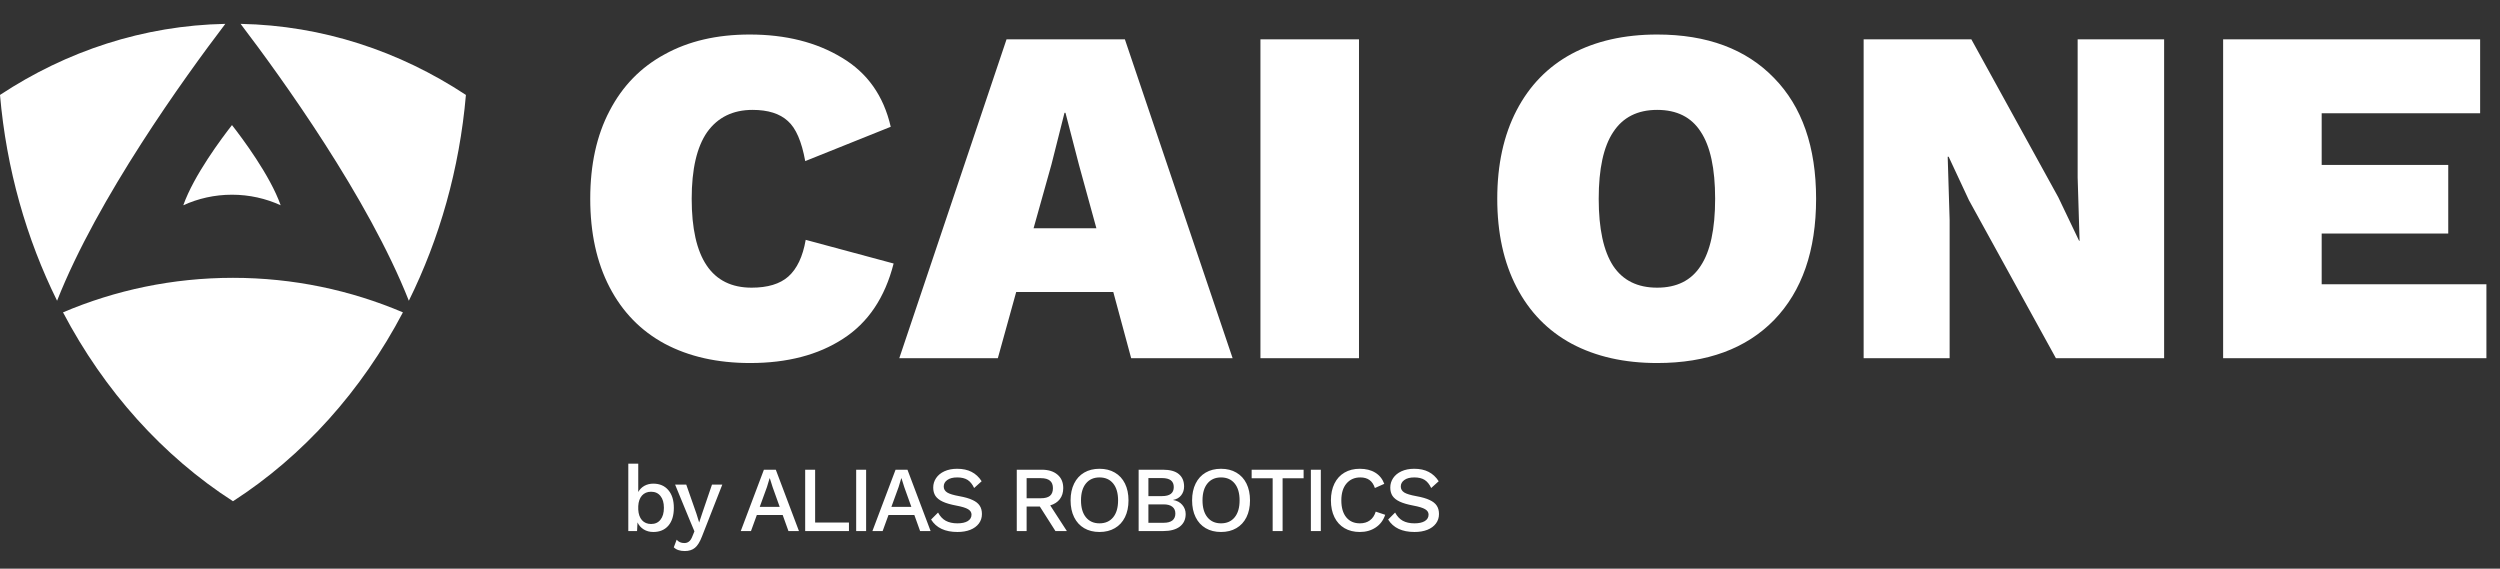 <svg width="677" height="154" viewBox="0 0 677 154" fill="none" xmlns="http://www.w3.org/2000/svg">
<rect x="0" y="0" width="677" height="154" fill="#333333" stroke="none"/>
<path d="M241.994 71.359C239.639 80.604 235.06 87.406 228.258 91.767C221.542 96.128 213.169 98.308 203.14 98.308C194.244 98.308 186.525 96.564 179.984 93.075C173.53 89.587 168.559 84.485 165.071 77.769C161.582 71.054 159.838 63.074 159.838 53.829C159.838 44.584 161.582 36.648 165.071 30.019C168.559 23.304 173.53 18.202 179.984 14.713C186.438 11.137 194.113 9.349 203.009 9.349C212.777 9.349 221.106 11.443 227.996 15.629C234.886 19.728 239.29 25.964 241.209 34.336L218.054 43.625C217.094 38.305 215.524 34.685 213.344 32.767C211.164 30.761 207.98 29.758 203.794 29.758C198.474 29.758 194.375 31.764 191.497 35.775C188.706 39.787 187.31 45.805 187.31 53.829C187.31 69.876 192.718 77.9 203.532 77.9C207.893 77.9 211.207 76.897 213.475 74.891C215.83 72.798 217.399 69.484 218.184 64.949L241.994 71.359ZM301.48 79.077H275.185L270.214 97H243.526L272.568 10.658H304.62L333.793 97H306.32L301.48 79.077ZM296.901 61.809L292.192 44.671L288.529 30.543H288.267L284.735 44.54L279.894 61.809H296.901ZM368.015 97H341.328V10.658H368.015V97Z" fill="white"/>
<path d="M448.759 9.349C462.278 9.349 472.831 13.274 480.418 21.123C488.006 28.885 491.8 39.787 491.8 53.829C491.8 67.87 488.006 78.816 480.418 86.665C472.831 94.427 462.278 98.308 448.759 98.308C439.864 98.308 432.145 96.564 425.604 93.075C419.15 89.587 414.179 84.485 410.69 77.769C407.202 71.054 405.457 63.074 405.457 53.829C405.457 44.584 407.202 36.604 410.69 29.888C414.179 23.173 419.15 18.071 425.604 14.582C432.145 11.094 439.864 9.349 448.759 9.349ZM448.759 29.758C443.439 29.758 439.471 31.764 436.855 35.775C434.238 39.7 432.93 45.718 432.93 53.829C432.93 61.94 434.238 68.001 436.855 72.013C439.471 75.938 443.439 77.9 448.759 77.9C454.08 77.9 458.004 75.938 460.533 72.013C463.15 68.088 464.458 62.027 464.458 53.829C464.458 45.631 463.15 39.569 460.533 35.645C458.004 31.72 454.08 29.758 448.759 29.758ZM586.044 97H556.74L533.192 54.221L527.697 42.447H527.436L527.959 59.585V97H504.673V10.658H533.846L557.394 53.436L563.019 65.21H563.15L562.627 48.073V10.658H586.044V97ZM673.32 76.984V97H602.022V10.658H671.62V30.673H628.71V44.671H662.985V63.248H628.71V76.984H673.32Z" fill="white"/>
<path d="M62.82 52.728C67.528 52.728 71.994 53.754 76.006 55.589C73.143 47.482 65.551 37.361 62.82 33.871C60.089 37.361 52.497 47.482 49.634 55.589C53.646 53.754 58.112 52.728 62.82 52.728Z" fill="white"/>
<path d="M126.171 25.708C108.182 13.842 87.367 6.899 65.153 6.462C76.197 20.975 99.716 53.567 110.714 81.441C119.015 64.664 124.431 45.8 126.171 25.708Z" fill="white"/>
<path d="M61.018 6.462C38.804 6.899 17.989 13.841 0 25.708C1.739 45.8 7.156 64.664 15.457 81.441C26.455 53.567 49.974 20.975 61.018 6.462Z" fill="white"/>
<path d="M63.087 75.236C46.757 75.236 31.209 78.572 17.065 84.587C28.221 105.829 44.106 123.509 63.087 135.737C82.068 123.509 97.952 105.829 109.109 84.587C94.965 78.572 79.417 75.236 63.087 75.236Z" fill="white"/>
<path d="M176.916 130.972C178.644 130.972 180.003 131.56 180.993 132.734C181.983 133.892 182.478 135.495 182.478 137.542C182.478 139.589 181.983 141.192 180.993 142.35C180.003 143.491 178.644 144.061 176.916 144.061C175.926 144.061 175.053 143.826 174.298 143.356C173.559 142.887 173.006 142.257 172.637 141.469L172.511 143.81H170.145V125.561H172.838V133.238C173.224 132.533 173.769 131.979 174.474 131.576C175.196 131.174 176.009 130.972 176.916 130.972ZM176.312 141.897C177.402 141.897 178.25 141.511 178.854 140.739C179.475 139.967 179.785 138.893 179.785 137.517C179.785 136.141 179.475 135.075 178.854 134.32C178.25 133.548 177.402 133.162 176.312 133.162C175.288 133.162 174.466 133.506 173.845 134.194C173.241 134.882 172.905 135.83 172.838 137.039V137.995C172.905 139.22 173.241 140.177 173.845 140.865C174.466 141.553 175.288 141.897 176.312 141.897ZM190.088 145.295C189.535 146.738 188.905 147.753 188.201 148.34C187.496 148.928 186.573 149.221 185.432 149.221C184.777 149.221 184.207 149.137 183.72 148.97C183.25 148.819 182.831 148.567 182.462 148.215L183.242 146.15C183.745 146.755 184.433 147.057 185.306 147.057C185.809 147.057 186.229 146.922 186.564 146.654C186.917 146.402 187.227 145.932 187.496 145.244L188.049 143.885L186.741 140.764L182.814 131.224H185.834L188.603 139.128L189.333 141.494L190.189 138.901L192.807 131.224H195.601L190.088 145.295ZM211.95 139.455H204.952L203.367 143.81H200.598L206.865 127.197H210.087L216.355 143.81H213.511L211.95 139.455ZM211.145 137.265L209.232 131.929L208.476 129.538H208.401L207.696 131.878L205.733 137.265H211.145ZM229.898 141.494V143.81H218.042V127.197H220.736V141.494H229.898ZM234.545 143.81H231.852V127.197H234.545V143.81ZM247.602 139.455H240.605L239.019 143.81H236.25L242.518 127.197H245.74L252.007 143.81H249.163L247.602 139.455ZM246.797 137.265L244.884 131.929L244.129 129.538H244.053L243.348 131.878L241.385 137.265H246.797ZM259.186 126.945C260.713 126.945 262.014 127.222 263.088 127.776C264.178 128.329 265.093 129.177 265.831 130.318L263.793 132.155C263.323 131.149 262.735 130.419 262.031 129.965C261.326 129.512 260.386 129.286 259.211 129.286C258.054 129.286 257.156 129.521 256.518 129.991C255.88 130.444 255.562 131.031 255.562 131.753C255.562 132.424 255.872 132.961 256.493 133.364C257.114 133.75 258.221 134.085 259.815 134.37C261.309 134.639 262.492 134.983 263.365 135.402C264.254 135.805 264.9 136.317 265.303 136.938C265.706 137.542 265.907 138.297 265.907 139.203C265.907 140.177 265.63 141.032 265.076 141.771C264.522 142.509 263.742 143.08 262.735 143.482C261.745 143.868 260.596 144.061 259.287 144.061C255.914 144.061 253.531 142.937 252.138 140.688L254.026 138.801C254.563 139.807 255.251 140.546 256.09 141.016C256.946 141.485 258.003 141.72 259.262 141.72C260.453 141.72 261.384 141.519 262.056 141.116C262.744 140.697 263.088 140.109 263.088 139.354C263.088 138.75 262.777 138.264 262.156 137.894C261.552 137.525 260.487 137.198 258.96 136.913C257.433 136.627 256.216 136.275 255.31 135.856C254.404 135.436 253.741 134.916 253.321 134.295C252.919 133.674 252.717 132.919 252.717 132.03C252.717 131.09 252.977 130.234 253.498 129.462C254.018 128.69 254.764 128.078 255.738 127.625C256.728 127.172 257.877 126.945 259.186 126.945ZM281.583 137.164H278.009V143.81H275.341V127.197H282.112C283.907 127.197 285.325 127.641 286.366 128.531C287.406 129.403 287.926 130.62 287.926 132.181C287.926 133.372 287.616 134.37 286.995 135.176C286.391 135.965 285.527 136.527 284.402 136.862L288.908 143.81H285.812L281.583 137.164ZM278.009 134.924H281.885C282.976 134.924 283.79 134.706 284.327 134.27C284.864 133.817 285.132 133.129 285.132 132.206C285.132 131.283 284.864 130.603 284.327 130.167C283.79 129.714 282.976 129.487 281.885 129.487H278.009V134.924ZM297.744 126.945C299.338 126.945 300.722 127.289 301.897 127.977C303.088 128.665 304.003 129.655 304.64 130.947C305.278 132.239 305.597 133.758 305.597 135.503C305.597 137.248 305.278 138.767 304.64 140.059C304.003 141.351 303.088 142.341 301.897 143.029C300.722 143.717 299.338 144.061 297.744 144.061C296.149 144.061 294.765 143.717 293.59 143.029C292.416 142.341 291.509 141.351 290.872 140.059C290.234 138.767 289.915 137.248 289.915 135.503C289.915 133.758 290.234 132.239 290.872 130.947C291.509 129.655 292.416 128.665 293.59 127.977C294.765 127.289 296.149 126.945 297.744 126.945ZM297.744 129.286C296.183 129.286 294.958 129.831 294.069 130.922C293.179 132.013 292.734 133.54 292.734 135.503C292.734 137.466 293.179 138.994 294.069 140.084C294.958 141.175 296.183 141.72 297.744 141.72C299.321 141.72 300.554 141.175 301.444 140.084C302.333 138.994 302.778 137.466 302.778 135.503C302.778 133.54 302.333 132.013 301.444 130.922C300.554 129.831 299.321 129.286 297.744 129.286ZM308.343 127.197H314.888C316.835 127.197 318.278 127.591 319.217 128.38C320.174 129.168 320.652 130.293 320.652 131.753C320.652 132.659 320.392 133.447 319.872 134.119C319.352 134.79 318.622 135.209 317.682 135.377V135.402C318.722 135.57 319.545 136.007 320.149 136.711C320.77 137.416 321.08 138.247 321.08 139.203C321.08 140.646 320.551 141.779 319.494 142.601C318.437 143.407 316.935 143.81 314.989 143.81H308.343V127.197ZM314.687 134.345C316.801 134.345 317.858 133.531 317.858 131.904C317.858 130.276 316.801 129.462 314.687 129.462H310.986V134.345H314.687ZM315.114 141.569C316.155 141.569 316.944 141.36 317.481 140.94C318.018 140.504 318.286 139.883 318.286 139.077C318.286 138.272 318.018 137.659 317.481 137.24C316.944 136.804 316.155 136.585 315.114 136.585H310.986V141.569H315.114ZM330.648 126.945C332.242 126.945 333.626 127.289 334.801 127.977C335.992 128.665 336.907 129.655 337.545 130.947C338.182 132.239 338.501 133.758 338.501 135.503C338.501 137.248 338.182 138.767 337.545 140.059C336.907 141.351 335.992 142.341 334.801 143.029C333.626 143.717 332.242 144.061 330.648 144.061C329.054 144.061 327.669 143.717 326.495 143.029C325.32 142.341 324.414 141.351 323.776 140.059C323.138 138.767 322.82 137.248 322.82 135.503C322.82 133.758 323.138 132.239 323.776 130.947C324.414 129.655 325.32 128.665 326.495 127.977C327.669 127.289 329.054 126.945 330.648 126.945ZM330.648 129.286C329.087 129.286 327.862 129.831 326.973 130.922C326.083 132.013 325.639 133.54 325.639 135.503C325.639 137.466 326.083 138.994 326.973 140.084C327.862 141.175 329.087 141.72 330.648 141.72C332.225 141.72 333.459 141.175 334.348 140.084C335.237 138.994 335.682 137.466 335.682 135.503C335.682 133.54 335.237 132.013 334.348 130.922C333.459 129.831 332.225 129.286 330.648 129.286ZM353.017 129.512H347.328V143.81H344.635V129.512H338.946V127.197H353.017V129.512ZM357.677 143.81H354.984V127.197H357.677V143.81ZM375.114 139.405C374.61 140.898 373.746 142.048 372.521 142.853C371.313 143.659 369.887 144.061 368.242 144.061C366.648 144.061 365.264 143.717 364.089 143.029C362.914 142.341 362.008 141.351 361.37 140.059C360.733 138.767 360.414 137.248 360.414 135.503C360.414 133.758 360.733 132.239 361.37 130.947C362.008 129.655 362.914 128.665 364.089 127.977C365.264 127.289 366.64 126.945 368.217 126.945C369.878 126.945 371.271 127.289 372.395 127.977C373.536 128.665 374.359 129.68 374.862 131.023L372.32 132.155C371.984 131.165 371.498 130.444 370.86 129.991C370.222 129.521 369.392 129.286 368.368 129.286C366.807 129.286 365.557 129.84 364.617 130.947C363.695 132.038 363.233 133.557 363.233 135.503C363.233 137.466 363.678 138.994 364.567 140.084C365.457 141.175 366.69 141.72 368.267 141.72C369.341 141.72 370.239 141.452 370.961 140.915C371.699 140.378 372.228 139.589 372.546 138.549L375.114 139.405ZM382.957 126.945C384.484 126.945 385.784 127.222 386.858 127.776C387.949 128.329 388.864 129.177 389.602 130.318L387.563 132.155C387.093 131.149 386.506 130.419 385.801 129.965C385.096 129.512 384.157 129.286 382.982 129.286C381.824 129.286 380.926 129.521 380.289 129.991C379.651 130.444 379.332 131.031 379.332 131.753C379.332 132.424 379.643 132.961 380.264 133.364C380.885 133.75 381.992 134.085 383.586 134.37C385.08 134.639 386.263 134.983 387.135 135.402C388.025 135.805 388.671 136.317 389.074 136.938C389.476 137.542 389.678 138.297 389.678 139.203C389.678 140.177 389.401 141.032 388.847 141.771C388.293 142.509 387.513 143.08 386.506 143.482C385.516 143.868 384.367 144.061 383.058 144.061C379.685 144.061 377.302 142.937 375.909 140.688L377.797 138.801C378.334 139.807 379.022 140.546 379.861 141.016C380.717 141.485 381.774 141.72 383.032 141.72C384.224 141.72 385.155 141.519 385.826 141.116C386.514 140.697 386.858 140.109 386.858 139.354C386.858 138.75 386.548 138.264 385.927 137.894C385.323 137.525 384.257 137.198 382.73 136.913C381.203 136.627 379.987 136.275 379.081 135.856C378.174 135.436 377.512 134.916 377.092 134.295C376.689 133.674 376.488 132.919 376.488 132.03C376.488 131.09 376.748 130.234 377.268 129.462C377.788 128.69 378.535 128.078 379.509 127.625C380.499 127.172 381.648 126.945 382.957 126.945Z" fill="white"/>
</svg>
